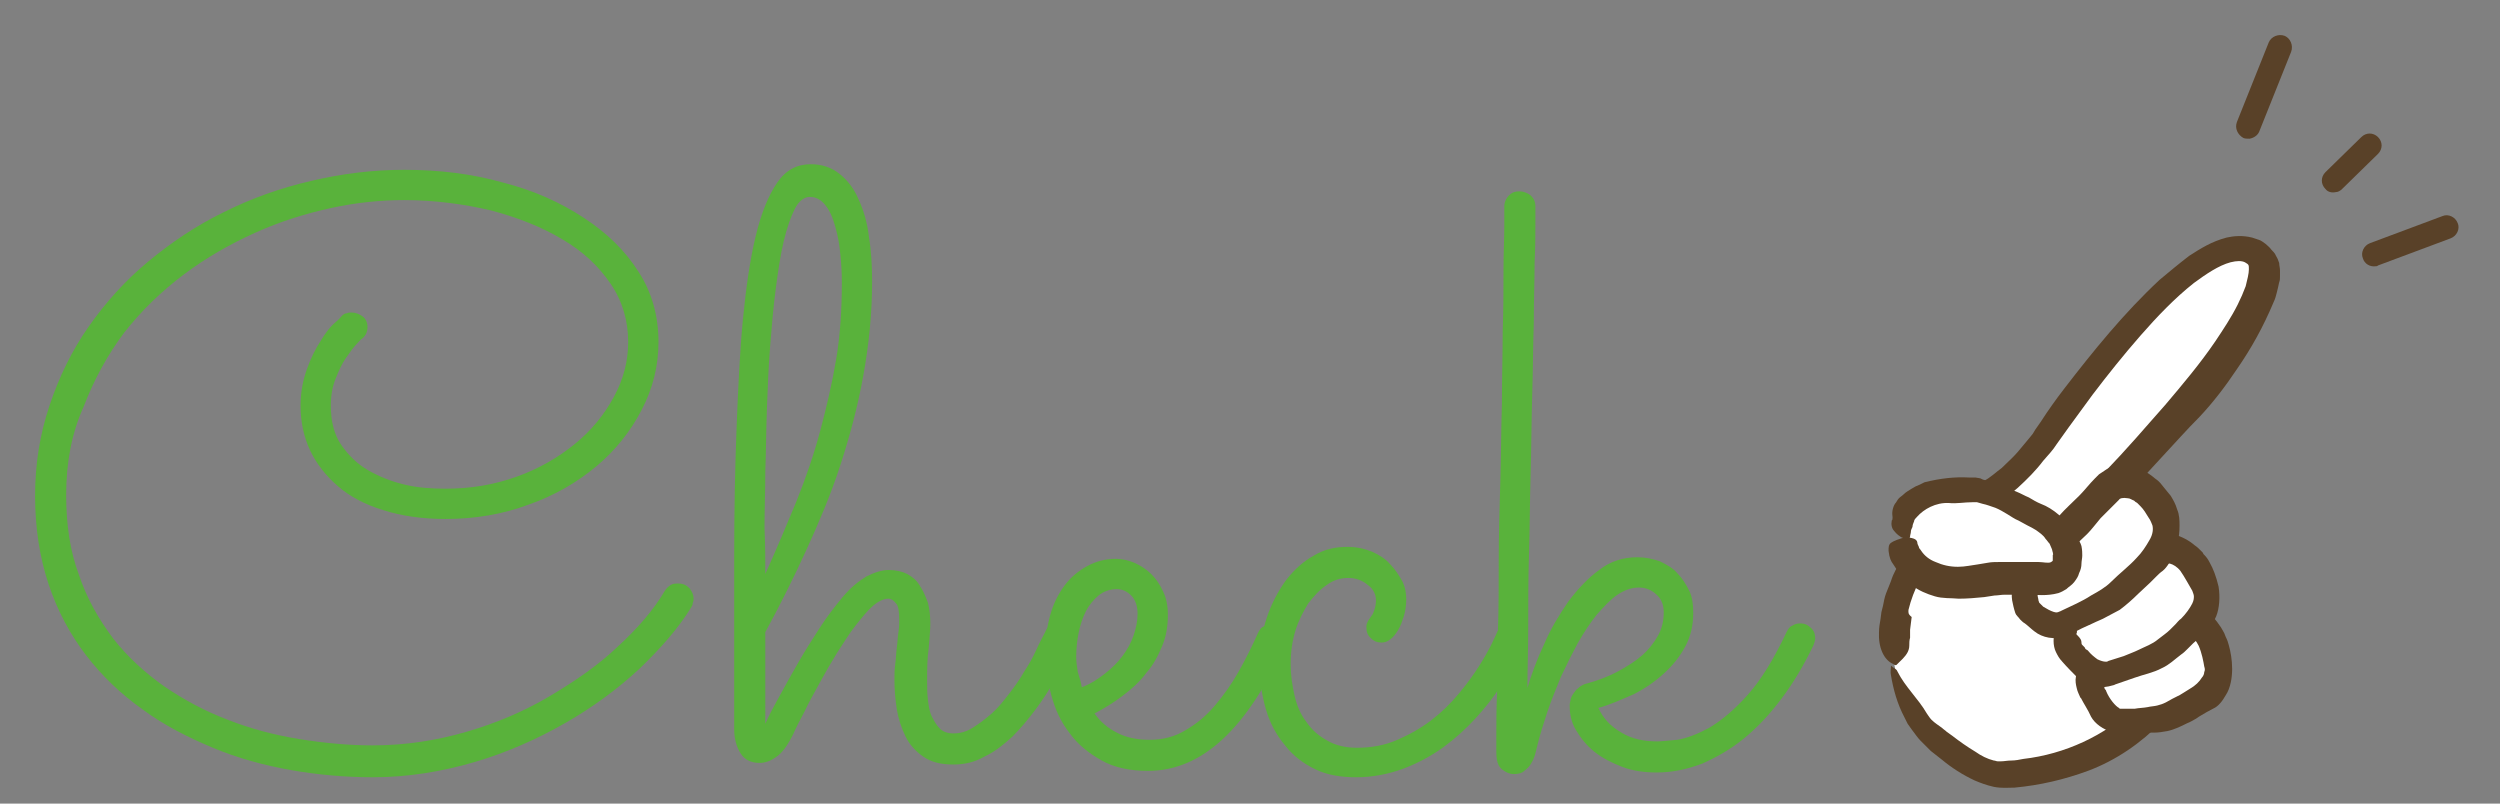 <?xml version="1.0" encoding="utf-8"?>
<!-- Generator: Adobe Illustrator 24.2.1, SVG Export Plug-In . SVG Version: 6.00 Build 0)  -->
<svg version="1.1" id="レイヤー_2_1_" xmlns="http://www.w3.org/2000/svg" xmlns:xlink="http://www.w3.org/1999/xlink" x="0px"
	 y="0px" width="313.6px" height="100.8px" viewBox="0 0 313.6 100.8" style="enable-background:new 0 0 313.6 100.8;"
	 xml:space="preserve">
<rect x="0" y="0" width="313.6" height="100.8" fill="#808080" stroke="none"/>
<style type="text/css">
	.st0{fill:#59B23B;}
	.st1{fill:#FFFFFF;}
	.st2{fill:#594128;}
</style>
<g>
	<path class="st0" d="M86.7,76.2c-1.6,2.6-3.8,5.1-6.5,7.7c-2.7,2.5-5.8,4.8-9.3,6.8c-3.5,2-7.3,3.7-11.4,4.9
		c-4.1,1.2-8.4,1.9-12.7,1.9c-3.4,0-6.9-0.3-10.3-0.9c-3.4-0.6-6.7-1.5-9.8-2.8c-3.1-1.3-6.1-2.8-8.8-4.8c-2.7-1.9-5.1-4.2-7.1-6.8
		c-2-2.6-3.6-5.6-4.7-8.9c-1.1-3.3-1.7-7-1.7-11.1c0-4,0.6-7.7,1.8-11.3c1.2-3.6,2.8-6.9,4.9-9.9c2.1-3,4.6-5.8,7.5-8.2
		c2.9-2.4,6-4.5,9.5-6.2c3.4-1.7,7-3,10.9-3.9c3.8-0.9,7.7-1.4,11.7-1.4c4.4,0,8.5,0.5,12.4,1.6c3.9,1,7.2,2.5,10.1,4.4
		c2.9,1.9,5.2,4.1,6.9,6.8c1.7,2.6,2.5,5.6,2.5,8.8c0,3-0.7,5.8-2.1,8.5c-1.4,2.7-3.3,5.1-5.7,7.1c-2.4,2-5.3,3.7-8.5,4.8
		c-3.2,1.2-6.7,1.8-10.4,1.8c-3,0-5.6-0.4-7.8-1.1c-2.3-0.7-4.2-1.7-5.7-3c-1.5-1.3-2.7-2.8-3.5-4.5c-0.8-1.7-1.2-3.6-1.2-5.6
		c0-1.7,0.3-3.2,0.8-4.6c0.5-1.4,1.1-2.6,1.7-3.5c0.6-1,1.2-1.8,1.8-2.3s0.9-0.9,0.9-0.9c0.2-0.2,0.4-0.3,0.6-0.3
		c0.2-0.1,0.4-0.1,0.6-0.1c0.5,0,1,0.2,1.4,0.5c0.4,0.3,0.6,0.8,0.6,1.3c0,0.6-0.2,1.1-0.7,1.5c-0.1,0-0.3,0.3-0.7,0.7
		c-0.4,0.4-0.8,1-1.3,1.7c-0.5,0.7-0.9,1.6-1.3,2.6c-0.4,1-0.6,2.1-0.6,3.4c0,1.9,0.4,3.6,1.3,4.9c0.9,1.3,2,2.4,3.4,3.2
		c1.4,0.8,2.9,1.4,4.6,1.8c1.7,0.4,3.4,0.5,5.1,0.5c3.2,0,6.1-0.5,8.9-1.5c2.8-1,5.2-2.4,7.3-4.1c2.1-1.7,3.7-3.7,4.9-5.9
		c1.2-2.2,1.8-4.5,1.8-6.9c0-2.6-0.7-5.1-2.2-7.3c-1.5-2.2-3.5-4.1-6.1-5.6c-2.5-1.5-5.5-2.7-8.9-3.6c-3.4-0.8-7.1-1.3-10.9-1.3
		c-2.9,0-6,0.3-9.2,1c-3.2,0.7-6.4,1.7-9.5,3.1c-3.1,1.4-6.1,3.1-8.9,5.2c-2.8,2.1-5.3,4.5-7.5,7.3c-2.1,2.8-3.8,5.9-5.1,9.3
		C9,54.3,8.3,58,8.3,62.1c0,3.7,0.5,7.1,1.6,10c1,3,2.5,5.6,4.3,8c1.8,2.3,4,4.3,6.4,6c2.5,1.7,5.1,3.1,8,4.2
		c2.8,1.1,5.8,1.9,8.9,2.4c3.1,0.5,6.2,0.8,9.2,0.8c4.1,0,8-0.6,11.8-1.7c3.8-1.1,7.3-2.6,10.5-4.5c3.2-1.9,6.1-3.9,8.5-6.2
		c2.5-2.3,4.5-4.6,5.9-7c0.2-0.3,0.4-0.5,0.7-0.7c0.3-0.2,0.6-0.2,1-0.2c0.6,0,1,0.2,1.4,0.6c0.3,0.4,0.5,0.8,0.5,1.3
		c0,0.2,0,0.3-0.1,0.5C86.9,75.9,86.8,76,86.7,76.2z"/>
	<path class="st0" d="M96,90.8c0.5-1.2,1.2-2.4,1.9-3.7c0.7-1.3,1.5-2.7,2.3-4.1c0.8-1.4,1.7-2.8,2.6-4.2c0.9-1.4,1.9-2.7,2.9-3.9
		c1-1.2,2-2,3-2.6c1-0.5,1.9-0.8,2.8-0.8c0.9,0,1.7,0.2,2.3,0.5c0.7,0.4,1.2,0.8,1.6,1.5c0.4,0.6,0.7,1.3,1,2.1
		c0.2,0.8,0.3,1.7,0.3,2.6c0,0.8-0.1,1.8-0.2,3.1c-0.2,1.3-0.2,2.7-0.2,4.1c0,0.8,0,1.6,0.1,2.4c0.1,0.8,0.2,1.5,0.5,2.1
		s0.6,1.1,1,1.5c0.4,0.4,1,0.6,1.7,0.6c0.8,0,1.6-0.2,2.4-0.7c0.8-0.5,1.6-1.1,2.4-1.8s1.5-1.6,2.2-2.5c0.7-0.9,1.4-1.9,1.9-2.8
		c0.6-0.9,1.1-1.8,1.5-2.7s0.8-1.6,1.1-2.2c0.3-0.8,0.9-1.2,1.8-1.2c0.6,0,1,0.2,1.4,0.6c0.3,0.4,0.5,0.8,0.5,1.3
		c0,0.3-0.1,0.5-0.2,0.8c-0.1,0.3-0.4,0.8-0.8,1.7c-0.4,0.8-0.9,1.8-1.6,3s-1.4,2.3-2.3,3.5c-0.9,1.2-1.9,2.4-2.9,3.4
		c-1.1,1-2.2,1.9-3.5,2.5c-1.2,0.7-2.5,1-3.9,1c-1.6,0-2.8-0.3-3.8-1c-1-0.7-1.7-1.5-2.2-2.5c-0.5-1-0.9-2.2-1.1-3.4
		c-0.2-1.3-0.3-2.5-0.3-3.7c0-0.6,0-1.3,0.1-2c0.1-0.7,0.1-1.4,0.2-2.1c0.1-0.7,0.1-1.3,0.2-1.9s0.1-1.1,0.1-1.5
		c0-1.1-0.1-1.8-0.4-2.1c-0.3-0.4-0.6-0.6-1-0.6c-0.5,0-1.2,0.3-1.9,0.9c-0.7,0.6-1.4,1.5-2.2,2.5c-0.8,1-1.5,2.2-2.3,3.4
		c-0.8,1.3-1.5,2.5-2.2,3.8c-0.7,1.3-1.4,2.5-1.9,3.6c-0.6,1.1-1.1,2.1-1.4,2.8c-0.7,1.4-1.4,2.4-2.2,2.9c-0.7,0.5-1.4,0.7-2,0.7
		c-1.1,0-1.9-0.4-2.4-1.2s-0.8-1.8-0.8-3v-3.2c0-6.4,0-12.5,0-18.4c0-5.8,0.1-11.2,0.3-16.3c0.2-5,0.4-9.5,0.8-13.6
		c0.4-4.1,0.9-7.5,1.6-10.4c0.7-2.9,1.6-5.1,2.7-6.7c1.1-1.6,2.5-2.3,4.2-2.3c1.4,0,2.6,0.4,3.6,1.2c1,0.8,1.8,1.8,2.4,3.2
		c0.6,1.3,1.1,2.9,1.3,4.7c0.3,1.8,0.4,3.7,0.4,5.6c0,4-0.4,7.9-1.1,11.8c-0.7,3.9-1.7,7.6-2.9,11.3c-1.2,3.7-2.7,7.2-4.3,10.7
		c-1.6,3.5-3.3,6.9-5.1,10.2c0,0.6,0,1.3,0,2.2s0,1.7,0,2.5c0,0.8,0,1.6,0,2.4c0,0.7,0,1.3,0,1.8L96,90.8z M96,72
		c1.4-3.1,2.7-6.2,3.9-9.1c1.2-3,2.2-5.9,3-8.9c0.8-3,1.5-6,2-9c0.5-3,0.7-6.2,0.7-9.5c0-0.5,0-1.4-0.1-2.6
		c-0.1-1.2-0.2-2.4-0.5-3.6c-0.3-1.2-0.6-2.3-1.2-3.2s-1.3-1.4-2.2-1.4c-0.7,0-1.4,0.5-1.9,1.5c-0.5,1-1,2.4-1.4,4.1
		c-0.4,1.7-0.7,3.7-1,6c-0.3,2.3-0.5,4.7-0.7,7.2c-0.2,2.5-0.3,5.2-0.4,7.8c-0.1,2.7-0.1,5.3-0.2,7.8c0,2.5-0.1,4.9-0.1,7.1
		C96,68.4,96,70.3,96,72z"/>
	<path class="st0" d="M137.3,89.5c0.7,1,1.6,1.8,2.8,2.4c1.1,0.6,2.5,0.9,4.1,0.9c1.7,0,3.2-0.4,4.5-1.2c1.4-0.8,2.6-1.8,3.7-3.1
		c1.1-1.3,2.1-2.7,3-4.3c0.9-1.6,1.7-3.2,2.4-4.8c0.2-0.4,0.4-0.7,0.7-0.8c0.3-0.2,0.6-0.3,1-0.3c0.6,0,1,0.2,1.4,0.6
		c0.4,0.4,0.5,0.8,0.5,1.3c0,0.2,0,0.3-0.1,0.4c0,0.1-0.1,0.2-0.2,0.4c-2.3,5.2-4.9,9.1-7.7,11.7c-2.8,2.6-5.9,4-9.4,4
		c-2.2,0-4.2-0.4-5.8-1.3s-3-2-4-3.4c-1.1-1.4-1.8-2.9-2.3-4.7s-0.8-3.5-0.8-5.2s0.2-3.3,0.6-4.8c0.4-1.5,1-2.7,1.8-3.8
		c0.8-1.1,1.8-1.9,2.9-2.5c1.1-0.6,2.3-0.9,3.6-0.9c0.8,0,1.6,0.2,2.3,0.5s1.5,0.8,2.1,1.4c0.6,0.6,1.1,1.3,1.5,2.2
		c0.4,0.8,0.6,1.8,0.6,2.9c0,1.4-0.2,2.7-0.7,3.9c-0.5,1.2-1.1,2.4-2,3.4c-0.8,1.1-1.8,2-3,2.9S138.6,88.8,137.3,89.5z M135.7,86.2
		c1.1-0.4,2-1,2.9-1.7s1.6-1.4,2.2-2.2s1.1-1.7,1.4-2.6c0.3-0.9,0.5-1.8,0.5-2.7c0-1-0.3-1.8-0.8-2.3c-0.5-0.5-1.1-0.8-1.8-0.8
		c-0.9,0-1.7,0.3-2.3,0.8s-1.2,1.2-1.6,2c-0.4,0.8-0.7,1.7-0.9,2.7c-0.2,1-0.3,2-0.3,3c0,0.6,0.1,1.3,0.2,1.9
		C135.4,84.9,135.6,85.6,135.7,86.2z"/>
	<path class="st0" d="M191.1,81c-0.2,0.4-0.6,1.1-1,2c-0.5,1-1.2,2.1-2,3.3c-0.8,1.2-1.8,2.5-3,3.8c-1.2,1.3-2.5,2.5-4,3.6
		c-1.5,1.1-3.2,2-5,2.7c-1.9,0.7-3.9,1.1-6,1.1c-1.9,0-3.7-0.3-5.1-1c-1.5-0.7-2.8-1.7-3.8-3c-1.1-1.3-1.9-2.8-2.4-4.5
		c-0.5-1.7-0.8-3.7-0.8-5.8c0-2,0.3-3.9,0.9-5.7c0.6-1.8,1.4-3.3,2.4-4.7c1-1.3,2.2-2.4,3.5-3.1c1.3-0.8,2.7-1.1,4.2-1.1
		c1.1,0,2.1,0.2,3.1,0.6c0.9,0.4,1.7,0.9,2.3,1.6c0.6,0.6,1.1,1.4,1.5,2.1c0.4,0.8,0.5,1.6,0.5,2.3c0,0.7-0.1,1.4-0.3,2.1
		c-0.2,0.6-0.4,1.2-0.7,1.7c-0.3,0.5-0.6,0.9-1,1.2c-0.4,0.3-0.7,0.4-1.1,0.4c-0.6,0-1-0.2-1.4-0.6c-0.4-0.4-0.5-0.8-0.5-1.4
		c0-0.3,0.1-0.5,0.2-0.7c0.1-0.2,0.3-0.4,0.4-0.6c0.2-0.2,0.3-0.5,0.4-0.8c0.1-0.3,0.2-0.7,0.2-1.2c0-0.7-0.3-1.4-1-1.9
		c-0.7-0.6-1.5-0.9-2.5-0.9c-1,0-1.9,0.3-2.7,0.9c-0.9,0.6-1.6,1.4-2.3,2.3c-0.6,1-1.2,2.1-1.6,3.4s-0.6,2.7-0.6,4.2
		c0,1.4,0.2,2.7,0.5,4c0.3,1.3,0.8,2.4,1.5,3.3c0.7,1,1.5,1.7,2.6,2.3c1,0.6,2.3,0.9,3.7,0.9c1.8,0,3.5-0.3,5.1-1
		c1.6-0.7,3-1.5,4.3-2.5c1.3-1,2.4-2.1,3.4-3.3s1.8-2.3,2.5-3.4c0.7-1.1,1.2-2,1.6-2.8c0.4-0.8,0.6-1.3,0.7-1.5
		c0.1-0.3,0.4-0.6,0.7-0.8c0.3-0.2,0.7-0.3,1-0.3c0.6,0,1,0.2,1.4,0.6c0.4,0.4,0.5,0.9,0.5,1.4C191.3,80.4,191.3,80.6,191.1,81z"/>
	<path class="st0" d="M200.5,88.8c0.6,1.3,1.5,2.3,2.9,3.1c1.3,0.8,2.8,1.1,4.5,1.1c0.5,0,1.3-0.1,2.5-0.2c1.2-0.2,2.5-0.7,4-1.5
		c1.5-0.9,3.1-2.2,4.8-4.1c1.7-1.9,3.3-4.5,4.9-7.9c0.2-0.4,0.4-0.7,0.7-0.8c0.3-0.2,0.6-0.3,1-0.3c0.6,0,1,0.2,1.4,0.6
		c0.4,0.4,0.5,0.8,0.5,1.3c0,0.2-0.1,0.5-0.2,0.8c-1.2,2.5-2.5,4.7-4,6.7c-1.5,2-3,3.6-4.7,5c-1.7,1.4-3.5,2.4-5.3,3.2
		c-1.9,0.7-3.7,1.1-5.7,1.1c-1.5,0-3-0.2-4.3-0.7c-1.3-0.5-2.5-1.1-3.5-1.9c-1-0.8-1.7-1.7-2.3-2.7c-0.6-1-0.8-2-0.8-3.1
		c0-0.1,0-0.3,0.1-0.6c0-0.2,0.1-0.5,0.3-0.8c0.2-0.3,0.4-0.6,0.7-0.8c0.3-0.3,0.7-0.5,1.2-0.6c1.4-0.4,2.7-0.9,3.8-1.5s2.2-1.3,3-2
		c0.8-0.7,1.5-1.6,2-2.5c0.5-0.9,0.7-1.9,0.7-2.9c0-0.9-0.3-1.7-0.9-2.2c-0.6-0.6-1.4-0.9-2.2-0.9c-0.9,0-1.8,0.3-2.7,0.9
		c-0.9,0.6-1.7,1.5-2.6,2.5c-0.8,1-1.6,2.2-2.4,3.6c-0.7,1.3-1.4,2.7-2.1,4.2c-0.6,1.5-1.2,2.9-1.7,4.4s-0.9,2.8-1.2,4
		c-0.1,0.4-0.2,0.8-0.3,1.2c-0.1,0.4-0.3,0.9-0.5,1.2c-0.2,0.4-0.5,0.7-0.9,1c-0.3,0.3-0.8,0.4-1.3,0.4c-0.5,0-1-0.2-1.5-0.6
		c-0.5-0.4-0.7-1.1-0.7-2.2c0-0.2,0-1,0-2.3c0-1.4,0-3.1,0.1-5.3c0-2.2,0.1-4.7,0.1-7.5c0.1-2.8,0.1-5.8,0.1-9
		c0-3.2,0.1-6.4,0.2-9.8c0.1-3.4,0.1-6.6,0.2-9.8c0-3.2,0.1-6.2,0.1-9.1c0.1-2.9,0.1-5.4,0.1-7.6c0-2.2,0.1-4,0.1-5.5
		c0-1.4,0-2.3,0-2.5c0-0.5,0.2-1,0.6-1.4c0.4-0.4,0.8-0.5,1.3-0.5c0.5,0,1,0.2,1.4,0.5c0.4,0.4,0.6,0.8,0.6,1.4c0,0.1,0,0.7,0,2
		c0,1.3,0,3-0.1,5.1c0,2.1-0.1,4.6-0.1,7.5c-0.1,2.9-0.1,5.9-0.2,9.1c-0.1,3.2-0.1,6.5-0.2,9.9c-0.1,3.4-0.1,6.7-0.2,9.9
		c-0.1,3.2-0.1,6.3-0.1,9.2c0,2.9-0.1,5.5-0.1,7.7c0.5-1.7,1.2-3.6,2.1-5.5c0.8-1.9,1.9-3.7,3-5.3c1.2-1.6,2.5-3,3.9-4
		c1.4-1.1,3-1.6,4.8-1.6c1,0,1.9,0.2,2.8,0.5c0.8,0.4,1.6,0.8,2.2,1.5c0.6,0.6,1.1,1.4,1.5,2.2c0.4,0.8,0.5,1.8,0.5,2.8
		c0,1.5-0.3,2.9-1,4.2c-0.7,1.3-1.6,2.4-2.7,3.4c-1.1,1-2.4,1.9-3.8,2.6C203.5,87.7,202,88.4,200.5,88.8z"/>
</g>
<g>
	<g>
		<g>
			<path class="st1" d="M237.6,83.1c-1.1-2.9-1.7-8.5,4.6-16.2c4.6-5.6,7.7-3.9,13.9-11.7c1-1.2,20.2-28.7,26.8-23.3
				c5.4,4.5-17.5,28.5-17.5,28.5s13.2,14.1,10.2,20.4c-7.9,17.3-24.9,16.6-24.9,16.6s-3,0.1-8.2-4.4
				C238.2,89.2,237.6,83.1,237.6,83.1z"/>
			<g>
				<g>
					<path class="st2" d="M239.4,76.5c0.6-2.5,1.9-5,3.7-7.1c0.4-0.6,0.8-1.1,1.3-1.6c0.5-0.5,0.9-1,1.4-1.4c0.5-0.4,1-0.8,1.6-1.2
						l0.9-0.6l1-0.6c0.6-0.4,1.3-0.8,1.9-1.3c0.6-0.4,1.3-1,1.9-1.5c1.2-1.1,2.3-2.2,3.2-3.4c0.6-0.7,1.2-1.3,1.7-2.1l1.5-2.1
						c1-1.4,2-2.7,3-4.1c1.9-2.5,3.9-5,6-7.4c2.1-2.4,4.3-4.7,6.7-6.6c1.5-1.1,3.1-2.2,4.6-2.6c0.8-0.2,1.4-0.2,1.8,0
						c0.5,0.3,0.5,0.3,0.5,0.9c0,0.5-0.2,1.3-0.4,2.1c-0.3,0.8-0.6,1.5-1,2.3c-0.8,1.6-1.8,3.1-2.8,4.6c-1.9,2.8-4.1,5.4-6.3,8
						c-1.2,1.4-2.5,2.8-3.7,4.2l-1.9,2.1l-3.2,3.4l1.7,1.8l1.3,1.4l1.6,1.9c2.3,2.7,4.2,5.7,5.6,8.8c0.6,1.3,1.1,2.7,1.2,3.9
						c0.1,0.6,0,1.1-0.1,1.6c0,0.1-0.1,0.2-0.1,0.3l-0.3,0.5l-0.5,1c-0.6,1.4-1.5,2.5-2.4,3.8c-1,1.1-1.9,2.3-3,3.2
						c-3.8,3.6-8.8,5.9-14,6.5c-0.5,0.1-1,0.2-1.5,0.2c-0.5,0-0.9,0.1-1.3,0.1c-0.2,0-0.1,0-0.2,0c0,0-0.1,0-0.2,0
						c-0.2,0-0.3-0.1-0.5-0.1c-0.8-0.2-1.6-0.6-2.3-1.1c-1-0.6-2-1.3-2.9-2l-0.7-0.5c-0.2-0.2-0.4-0.3-0.6-0.5
						c-0.4-0.3-0.9-0.6-1.3-1c-0.2-0.2-0.4-0.5-0.6-0.8c-1.1-1.9-2.7-3.3-3.7-5.3c-0.1-0.3-0.5-0.4-0.8-0.7c0,0.4-0.1,0.8,0,1.2
						c0.3,1.8,0.8,3.6,1.7,5.3l0.4,0.8l0.5,0.7c0.4,0.5,0.7,1,1.1,1.4l1.3,1.3l1.4,1.1c1.2,1,2.6,1.9,4.1,2.6
						c0.7,0.3,1.5,0.6,2.4,0.8c1,0.2,1.8,0.1,2.6,0.1c3.2-0.3,6.2-1,9.2-2.1c3.5-1.3,6.7-3.5,9.3-6.2c1.4-1.5,2.7-3.1,3.7-4.8
						c0.6-0.8,1-1.8,1.5-2.7l0.7-1.4c0.2-0.6,0.4-1.2,0.5-1.8c0.2-2.5-0.5-4.6-1.3-6.6c-0.8-2-1.9-3.9-3-5.6c-0.9-1.4-1.9-2.7-3-4
						c-0.5-0.6-1.1-1.3-1.6-1.9l-0.4-0.4l-0.1-0.1l-0.3-0.3c0,0,0,0,0,0l3.5-3.8c1.5-1.6,2.9-3.2,4.5-4.8c1.7-1.8,3.3-3.9,4.7-6
						c1.8-2.6,3.3-5.3,4.6-8.4c0.2-0.4,0.3-0.8,0.4-1.2c0.1-0.4,0.2-0.8,0.3-1.3c0.1-0.2,0.1-0.5,0.1-0.7c0-0.3,0-0.5,0-0.8
						c0-0.3-0.1-0.6-0.1-0.9c-0.1-0.3-0.2-0.6-0.4-0.9c-0.1-0.3-0.4-0.6-0.6-0.8c-0.2-0.3-0.5-0.5-0.7-0.7c-0.3-0.2-0.5-0.4-0.8-0.5
						c-0.3-0.1-0.6-0.2-0.9-0.3c-1.2-0.3-2.3-0.2-3.2,0c-1.9,0.5-3.3,1.4-4.7,2.3c-1.3,1-2.5,2-3.7,3c-4.5,4.2-8.3,8.9-12,13.7
						c-1,1.3-2,2.7-2.9,4.1l-0.7,1l-0.3,0.5l-0.4,0.5l-1.5,1.8c-0.6,0.7-1.3,1.3-2,2c-0.7,0.5-1.4,1.2-2.2,1.6
						c-0.8,0.5-1.6,1-2.5,1.5c-0.9,0.6-1.8,1.1-2.6,1.9c-1.5,1.3-2.8,2.8-3.8,4.3l-0.8,1.1c-0.3,0.4-0.5,0.8-0.7,1.2
						c-0.5,0.8-1,1.6-1.3,2.6l-0.6,1.5c-0.2,0.5-0.3,1.1-0.4,1.6l-0.2,0.8l-0.1,0.8c-0.1,0.6-0.2,1.1-0.2,1.7
						c-0.1,1.9,0.6,3.5,1.8,4c0.1,0.1,0.3,0.2,0.4,0.1c0.5-0.5,1.1-1,1.4-1.6c0.1-0.2,0.2-0.5,0.2-0.8c0-0.3,0-0.7,0.1-1
						c0-0.1,0-0.1,0-0.2l0-0.8l0.1-0.8l0.1-0.8C239.3,77,239.4,76.8,239.4,76.5L239.4,76.5z"/>
				</g>
			</g>
		</g>
	</g>
	<g>
		<g>
			<path class="st1" d="M263.2,82.4l10.3-4.4c1.2-0.5,2.8,0.6,3.6,2.4l0.6,1.4c0.8,1.8,1.8,3.8-3,7.1c0,0-2.9,2-8.3,2.1
				c-1.9,0.3-3.6-1.9-4.3-3.7C262,87.3,260.5,84.5,263.2,82.4z"/>
			<g>
				<g>
					<path class="st2" d="M265.7,83.6c1.4-0.6,2.8-1.1,4.1-1.8c0.7-0.3,1.3-0.8,1.9-1.2c0.4-0.2,0.8-0.4,1.1-0.6l0.6-0.3l0.3-0.1
						l0.1-0.1l0,0c0.1-0.1,0.2-0.1,0.4-0.1c0.1,0,0.1,0,0.2,0c0.1,0,0.2,0.1,0.3,0.2c0.4,0.3,0.8,0.8,1.1,1.4c0.4,0.9,0.6,2,0.7,2.6
						c0.1,0.3,0.1,0.5,0,0.7c0,0.2-0.1,0.5-0.3,0.7c-0.3,0.5-0.8,1-1.5,1.4c-0.3,0.2-0.5,0.3-0.8,0.5c-0.2,0.1-0.6,0.4-0.7,0.4
						c-0.4,0.2-1,0.5-1.5,0.8c-0.4,0.2-0.7,0.3-1.1,0.4c-0.4,0.1-0.8,0.1-1.2,0.2c-0.5,0.1-1.1,0.1-1.6,0.2l-1.6,0l-0.2,0
						c0,0,0,0-0.1,0c0,0-0.1-0.1-0.1-0.1c-0.4-0.2-1.2-1.1-1.6-2.1c0-0.1-0.1-0.2-0.2-0.3l0-0.1l-0.1-0.2c0,0.1-0.1-0.1-0.1-0.2
						c0-0.1-0.1-0.2-0.1-0.4c0-0.3,0-0.5-0.4-1c0-0.1,0-0.1,0-0.2c0.2-0.3-0.4-1.2-0.3-2c0-0.1-0.2-0.4-0.3-0.6c-0.1,0-0.3,0-0.4,0
						c-0.5,0.2-0.9,0.6-1.2,1.1c-0.4,0.6-0.6,1.4-0.7,2.1c-0.1,0.5,0,1,0.1,1.4c0.1,0.5,0.3,0.8,0.5,1.3l0-0.1
						c0.4,0.8,0.9,1.5,1.3,2.4c0.5,0.9,1.5,1.6,2.8,2c0.4,0.2,1,0.1,1.4,0.1l-0.1,0c0.7-0.1,1.4-0.1,2.1-0.1c0.5,0,1.1,0,1.7,0
						c0.6,0,1.1-0.1,1.7-0.2c0.9-0.2,1.7-0.6,2.5-1c0.3-0.1,0.6-0.3,0.8-0.4c0.4-0.2,0.6-0.4,0.8-0.5c0.5-0.3,1-0.6,1.6-0.9
						c0.7-0.3,1.2-1,1.6-1.7c0.6-0.9,0.8-2.2,0.8-3.3c0-1.1-0.2-2.2-0.4-2.9c-0.1-0.4-0.2-0.7-0.4-1.1c-0.1-0.2-0.1-0.3-0.2-0.5
						l-0.4-0.7c-0.6-0.9-1.3-1.8-2.4-2.4c-0.3-0.2-0.7-0.3-1-0.4c-0.4-0.1-0.7-0.2-1.1-0.2c-0.4,0-0.7,0.1-1.1,0.2
						c-0.3,0-0.8,0.3-0.9,0.3c-0.8,0.4-1.4,0.9-2.2,1.3c-0.9,0.5-1.8,0.9-2.7,1.3c-0.8,0.4-1.6,0.8-2.5,1.1
						c-0.5,0.2-0.9,0.4-1.4,0.5c-0.4,0.1-0.6,0.5-0.5,1.4c0,0.1,0,0.2,0.1,0.3c0.3,0.5,0.7,1.2,1,1.6c0.2,0.3,0.5,0.2,0.7,0.3
						c0,0,0,0,0.1,0L265.7,83.6L265.7,83.6z"/>
				</g>
			</g>
		</g>
	</g>
	<g>
		<g>
			<path class="st1" d="M259.9,77.1l10.4-7.5c1.2-0.9,3.1-0.3,4.3,1.3l0.9,1.2c1.2,1.6,2.7,3.3-2,8.1c0,0-2.8,2.9-8.6,4.6
				c-2,0.8-4.2-0.8-5.4-2.4C259.5,82.4,257.3,80,259.9,77.1z"/>
			<g>
				<g>
					<path class="st2" d="M262.8,77.7c1.3-1,2.7-1.9,4-2.9c0.6-0.5,1.2-1.2,1.8-1.7c0.7-0.6,1.4-1.2,2.2-1.8l0.5-0.4
						c0.2-0.2,0.4-0.3,0.9-0.2c0.4,0.1,0.9,0.4,1.3,0.9c0.5,0.7,1.2,2,1.5,2.5c0.1,0.3,0.2,0.5,0.2,0.7c0,0.2,0,0.5-0.2,0.9
						c-0.3,0.6-0.8,1.3-1.4,1.9c-0.3,0.2-0.5,0.5-0.7,0.7l-0.4,0.4c-0.1,0.1-0.3,0.3-0.3,0.3c-0.4,0.4-1,0.8-1.5,1.2
						c-0.7,0.6-1.6,0.9-2.4,1.3c-0.6,0.3-1.2,0.5-1.9,0.8l-1.9,0.6l-0.2,0.1c-0.1,0-0.2,0-0.2,0c-0.2,0-0.6-0.1-1-0.3
						c-0.4-0.3-0.8-0.6-1.2-1.1c-0.1-0.1-0.2-0.1-0.3-0.2l-0.1-0.2l-0.2-0.2c0.1,0.1,0,0,0,0c0,0-0.1-0.1-0.1-0.1
						c-0.1-0.1-0.1-0.2-0.1-0.3c0-0.3-0.1-0.5-0.6-1c-0.1-0.1,0-0.1,0-0.2c0.2-0.3-0.5-1.2-0.6-2.1c0-0.1-0.2-0.4-0.4-0.6
						c-0.1,0-0.3,0.1-0.4,0.1c-0.4,0.4-0.8,0.8-1.1,1.3c-0.3,0.7-0.4,1.6-0.4,2.3c0,0.5,0.1,1,0.3,1.4c0.2,0.4,0.4,0.8,0.8,1.2
						l-0.1-0.1c0.7,0.8,1.4,1.5,2.2,2.3c0.9,0.8,2.3,1.2,3.7,0.9c0.3-0.1,0.5-0.1,0.8-0.2l-0.1,0c0.9-0.3,1.7-0.6,2.6-0.9
						c1.1-0.4,2.3-0.6,3.4-1.2c0.9-0.4,1.6-1.1,2.4-1.7c0.3-0.2,0.5-0.4,0.8-0.7c0.2-0.2,0.5-0.5,0.7-0.7c0.5-0.4,0.9-0.9,1.5-1.3
						c0.6-0.5,1-1.2,1.4-2.1c0.4-1,0.5-2.4,0.3-3.7c-0.3-1.3-0.7-2.3-1.1-3c-0.2-0.4-0.4-0.7-0.7-1l-0.1-0.1l-0.1-0.2l-0.3-0.3
						c-0.2-0.2-0.4-0.4-0.7-0.6c-0.7-0.6-1.6-1.1-2.7-1.4c-0.5-0.1-1.2-0.1-1.8,0c-0.3,0.1-0.6,0.1-0.9,0.3l-0.8,0.5l-0.8,0.6
						c-0.7,0.6-1.3,1.3-2,1.9c-0.8,0.7-1.7,1.4-2.6,2.1c-0.8,0.6-1.6,1.2-2.4,1.8c-0.4,0.3-0.9,0.6-1.4,0.9
						c-0.4,0.2-0.6,0.6-0.2,1.6c0,0.1,0.1,0.2,0.1,0.3c0.4,0.5,0.9,1,1.3,1.3c0.3,0.2,0.5,0.1,0.8,0.1c0,0,0,0,0.1,0L262.8,77.7
						L262.8,77.7z"/>
				</g>
			</g>
		</g>
	</g>
	<g>
		<g>
			<path class="st1" d="M254.9,70.4l10-8.9c1.1-1,3.2-0.7,4.5,0.8l1,1.1c1.3,1.5,3,3-1.4,8.4c0,0-3.6,4.3-9.4,6.7
				c-2,1.1-4.3-0.3-5.7-1.8C253.9,76.8,252.5,73.6,254.9,70.4z"/>
			<g>
				<g>
					<path class="st2" d="M257.9,70.5c1.3-1.2,2.7-2.3,3.9-3.5c0.6-0.6,1.1-1.3,1.7-2c0.7-0.7,1.4-1.4,2.1-2.1l0.2-0.2
						c0.1-0.2,0.5-0.3,1.1-0.2c0.3,0,0.5,0.2,0.8,0.3c0.1,0.1,0.2,0.2,0.4,0.3l0.2,0.2l0.2,0.2c0.4,0.4,0.7,0.9,1,1.4
						c0.3,0.4,0.4,0.8,0.5,1c0.1,0.4,0.1,1.1-0.4,1.9c-0.4,0.7-0.9,1.5-1.6,2.2c-0.9,1-2.1,1.9-3.2,3c-0.7,0.7-1.6,1.2-2.5,1.7
						c-0.6,0.4-1.2,0.7-1.8,1l-1.9,0.9l-0.2,0.1c-0.1,0-0.2,0.1-0.3,0.1c-0.2,0.1-0.7-0.1-1.1-0.3c-0.2-0.1-0.5-0.3-0.7-0.4
						l-0.3-0.3c-0.1-0.1-0.3-0.3-0.2-0.2c0,0,0,0.1,0,0c0,0,0,0,0,0l-0.1-0.3c0-0.2-0.1-0.4-0.1-0.6c0-0.3,0-0.5,0-0.8
						c0-0.3-0.2-0.5-0.3-0.9c0-0.1,0-0.2,0-0.3c0.2-0.5-0.4-1.3-0.6-2.2c0-0.1-0.3-0.4-0.4-0.6c-0.1,0.1-0.3,0.1-0.4,0.2
						c-0.4,0.4-0.8,0.9-1,1.4c-0.3,0.7-0.4,1.5-0.5,2.2c0,0.5-0.1,1,0,1.6c0.1,0.5,0.2,1,0.4,1.6c0.1,0.3,0.4,0.5,0.6,0.8
						c0.2,0.2,0.4,0.4,0.6,0.5c0.4,0.3,0.8,0.7,1.2,1c1,0.8,2.5,1.1,3.9,0.6c0.3-0.1,0.6-0.2,0.9-0.4l-0.1,0.1
						c0.8-0.5,1.7-0.9,2.6-1.3c0.6-0.3,1.2-0.5,1.7-0.8c0.6-0.3,1.1-0.6,1.7-0.9c0.8-0.6,1.6-1.3,2.3-2c0.5-0.5,1-0.9,1.5-1.4
						c0.1-0.1,0.3-0.3,0.4-0.4c0.1-0.1,0.2-0.2,0.4-0.4c0.2-0.2,0.5-0.5,0.8-0.7c0.6-0.5,1-1.3,1.4-2.1c0.4-1,0.7-2.1,0.7-3.5
						c0-0.7,0-1.4-0.3-2.1c-0.2-0.7-0.5-1.2-0.8-1.7c-0.3-0.4-0.6-0.7-0.9-1.1l-0.4-0.5l-0.1-0.1l-0.2-0.2l-0.4-0.3
						c-0.8-0.7-1.9-1.3-3.1-1.5c-0.3,0-0.6-0.1-1-0.1c-0.3,0-0.7,0.1-1,0.1c-0.3,0.1-0.7,0.2-1,0.4c-0.3,0.2-0.6,0.4-0.9,0.6
						l-0.5,0.5c-0.7,0.7-1.3,1.5-2,2.2c-0.8,0.8-1.7,1.6-2.5,2.5c-0.8,0.7-1.5,1.5-2.3,2.2c-0.4,0.4-0.9,0.8-1.4,1.1
						c-0.4,0.3-0.5,0.7-0.1,1.6c0,0.1,0.1,0.2,0.2,0.3c0.5,0.4,1,0.9,1.5,1.1c0.3,0.2,0.5,0,0.8,0c0,0,0,0,0.1,0L257.9,70.5
						L257.9,70.5z"/>
				</g>
			</g>
		</g>
	</g>
	<g>
		<g>
			<path class="st1" d="M238.7,67.9c0.7,4.5,5.6,6.1,10.6,5.4c3.9-0.5,11,1.6,10.1-4.3c0,0-1.8-4.4-11.4-6.9
				C248,62.1,237.7,61.1,238.7,67.9z"/>
			<g>
				<g>
					<path class="st2" d="M237.5,70.8c0.6,1,1.4,2,2.3,2.6c0.9,0.7,1.9,1.1,2.9,1.4c1,0.3,2,0.2,3,0.3c1.1,0,2.2-0.1,3.2-0.2
						l1.3-0.2c0.4,0,0.8-0.1,1.3-0.1c0.9,0,1.8,0,2.8,0c1.2,0,2.4,0.2,3.9-0.2c0.3-0.1,0.7-0.3,1-0.5c0.3-0.3,0.7-0.5,1-0.9
						c0.3-0.4,0.5-0.7,0.6-1.1c0.2-0.4,0.3-0.8,0.3-1.2c0-0.3,0.1-0.7,0.1-1c0-0.3,0-0.7-0.1-1.2c-0.1-0.4-0.4-0.8-0.5-1.1
						c-0.2-0.3-0.3-0.5-0.5-0.8c-1.1-1.5-2.5-2.8-4.1-3.4c-0.5-0.2-1-0.5-1.5-0.8c-0.5-0.2-1-0.5-1.5-0.7c-0.9-0.4-1.8-0.7-2.7-1
						l-1.4-0.5c-0.1,0-0.3-0.1-0.5-0.2l-0.6-0.1l-0.8,0c-1.8-0.1-3.6,0.1-5.6,0.6c-0.2,0.1-0.4,0.2-0.6,0.3c-0.3,0.1-0.7,0.3-1,0.5
						c-0.3,0.2-0.7,0.4-1,0.7c-0.2,0.2-0.4,0.3-0.6,0.5c-0.2,0.2-0.3,0.5-0.5,0.7c-0.3,0.5-0.4,1.1-0.3,1.7c0,0.2,0,0.3-0.1,0.4
						c-0.1,0.5,0,1,0.3,1.3c0.3,0.4,0.7,0.7,1.1,0.9c0.1,0.1,0.4,0.1,0.7,0.1c0.1-0.1,0.2-0.2,0.2-0.3c0-0.2,0.1-0.4,0.1-0.6
						c0-0.2,0.1-0.4,0.2-0.6c0-0.2,0.1-0.5,0.2-0.7c0-0.2,0.2-0.4,0.4-0.6c0.8-0.9,2.3-1.8,4-1.7c0.9,0.1,1.9-0.1,2.9-0.1l0.4,0
						c0.1,0,0.1,0,0.2,0l0.7,0.2c0.5,0.1,1,0.3,1.6,0.5c0.5,0.2,1,0.5,1.5,0.8c0.5,0.3,0.9,0.6,1.4,0.8c0.4,0.2,0.7,0.4,1.1,0.6
						c0.4,0.2,0.8,0.4,1.1,0.6c0.4,0.3,0.9,0.6,1.2,1.1c0.2,0.2,0.3,0.4,0.5,0.6c0.1,0.2,0.2,0.5,0.3,0.7c0.1,0.3,0,0.3,0.1,0.3
						c0,0,0,0,0,0.1c0,0.1,0.1,0.3,0,0.3c0,0.1,0,0.2,0,0.3c0,0.1,0,0.1,0,0.2c0,0.1,0,0.1,0,0.2c0,0.1-0.1,0.1-0.2,0.2
						c-0.3,0.2-1,0-1.6,0c-0.8,0-1.5,0-2.3,0c-0.8,0-1.7,0-2.6,0c-0.5,0-1,0-1.5,0.1l-0.6,0.1l-0.6,0.1c-0.8,0.1-1.6,0.3-2.5,0.3
						c-1,0-1.9-0.2-2.8-0.6c-0.8-0.3-1.4-0.8-1.8-1.4c-0.1-0.2-0.3-0.3-0.3-0.5c-0.1-0.2-0.2-0.4-0.2-0.6c-0.1-0.3-0.3-0.5-1.3-0.6
						c-0.1,0-0.3,0-0.3,0c-0.6,0.2-1.3,0.4-1.7,0.7c-0.3,0.2-0.3,0.6-0.3,0.9c0,0,0,0.1,0,0.1C237,70,237.2,70.4,237.5,70.8
						L237.5,70.8z"/>
				</g>
			</g>
		</g>
	</g>
</g>
<g>
	<path class="st2" d="M282.2,17.4c0.5-0.1,1-0.4,1.2-0.9l4-10c0.3-0.8-0.1-1.7-0.8-2c-0.8-0.3-1.7,0.1-2,0.8l-4,10
		c-0.3,0.8,0.1,1.6,0.8,2C281.6,17.4,281.9,17.4,282.2,17.4z"/>
</g>
<g>
	<path class="st2" d="M293,24.1c0.3,0,0.6-0.2,0.8-0.4l4.5-4.4c0.6-0.6,0.6-1.5,0-2.1s-1.5-0.6-2.1,0l-4.5,4.4
		c-0.6,0.6-0.6,1.5,0,2.1C292,24.1,292.5,24.2,293,24.1z"/>
</g>
<g>
	<path class="st2" d="M298,33.4c0.1,0,0.2,0,0.3-0.1l9.1-3.4c0.8-0.3,1.2-1.2,0.9-1.9c-0.3-0.8-1.2-1.2-1.9-0.9l-9.1,3.4
		c-0.8,0.3-1.2,1.2-0.9,1.9C296.6,33.1,297.3,33.5,298,33.4z"/>
</g>
</svg>
